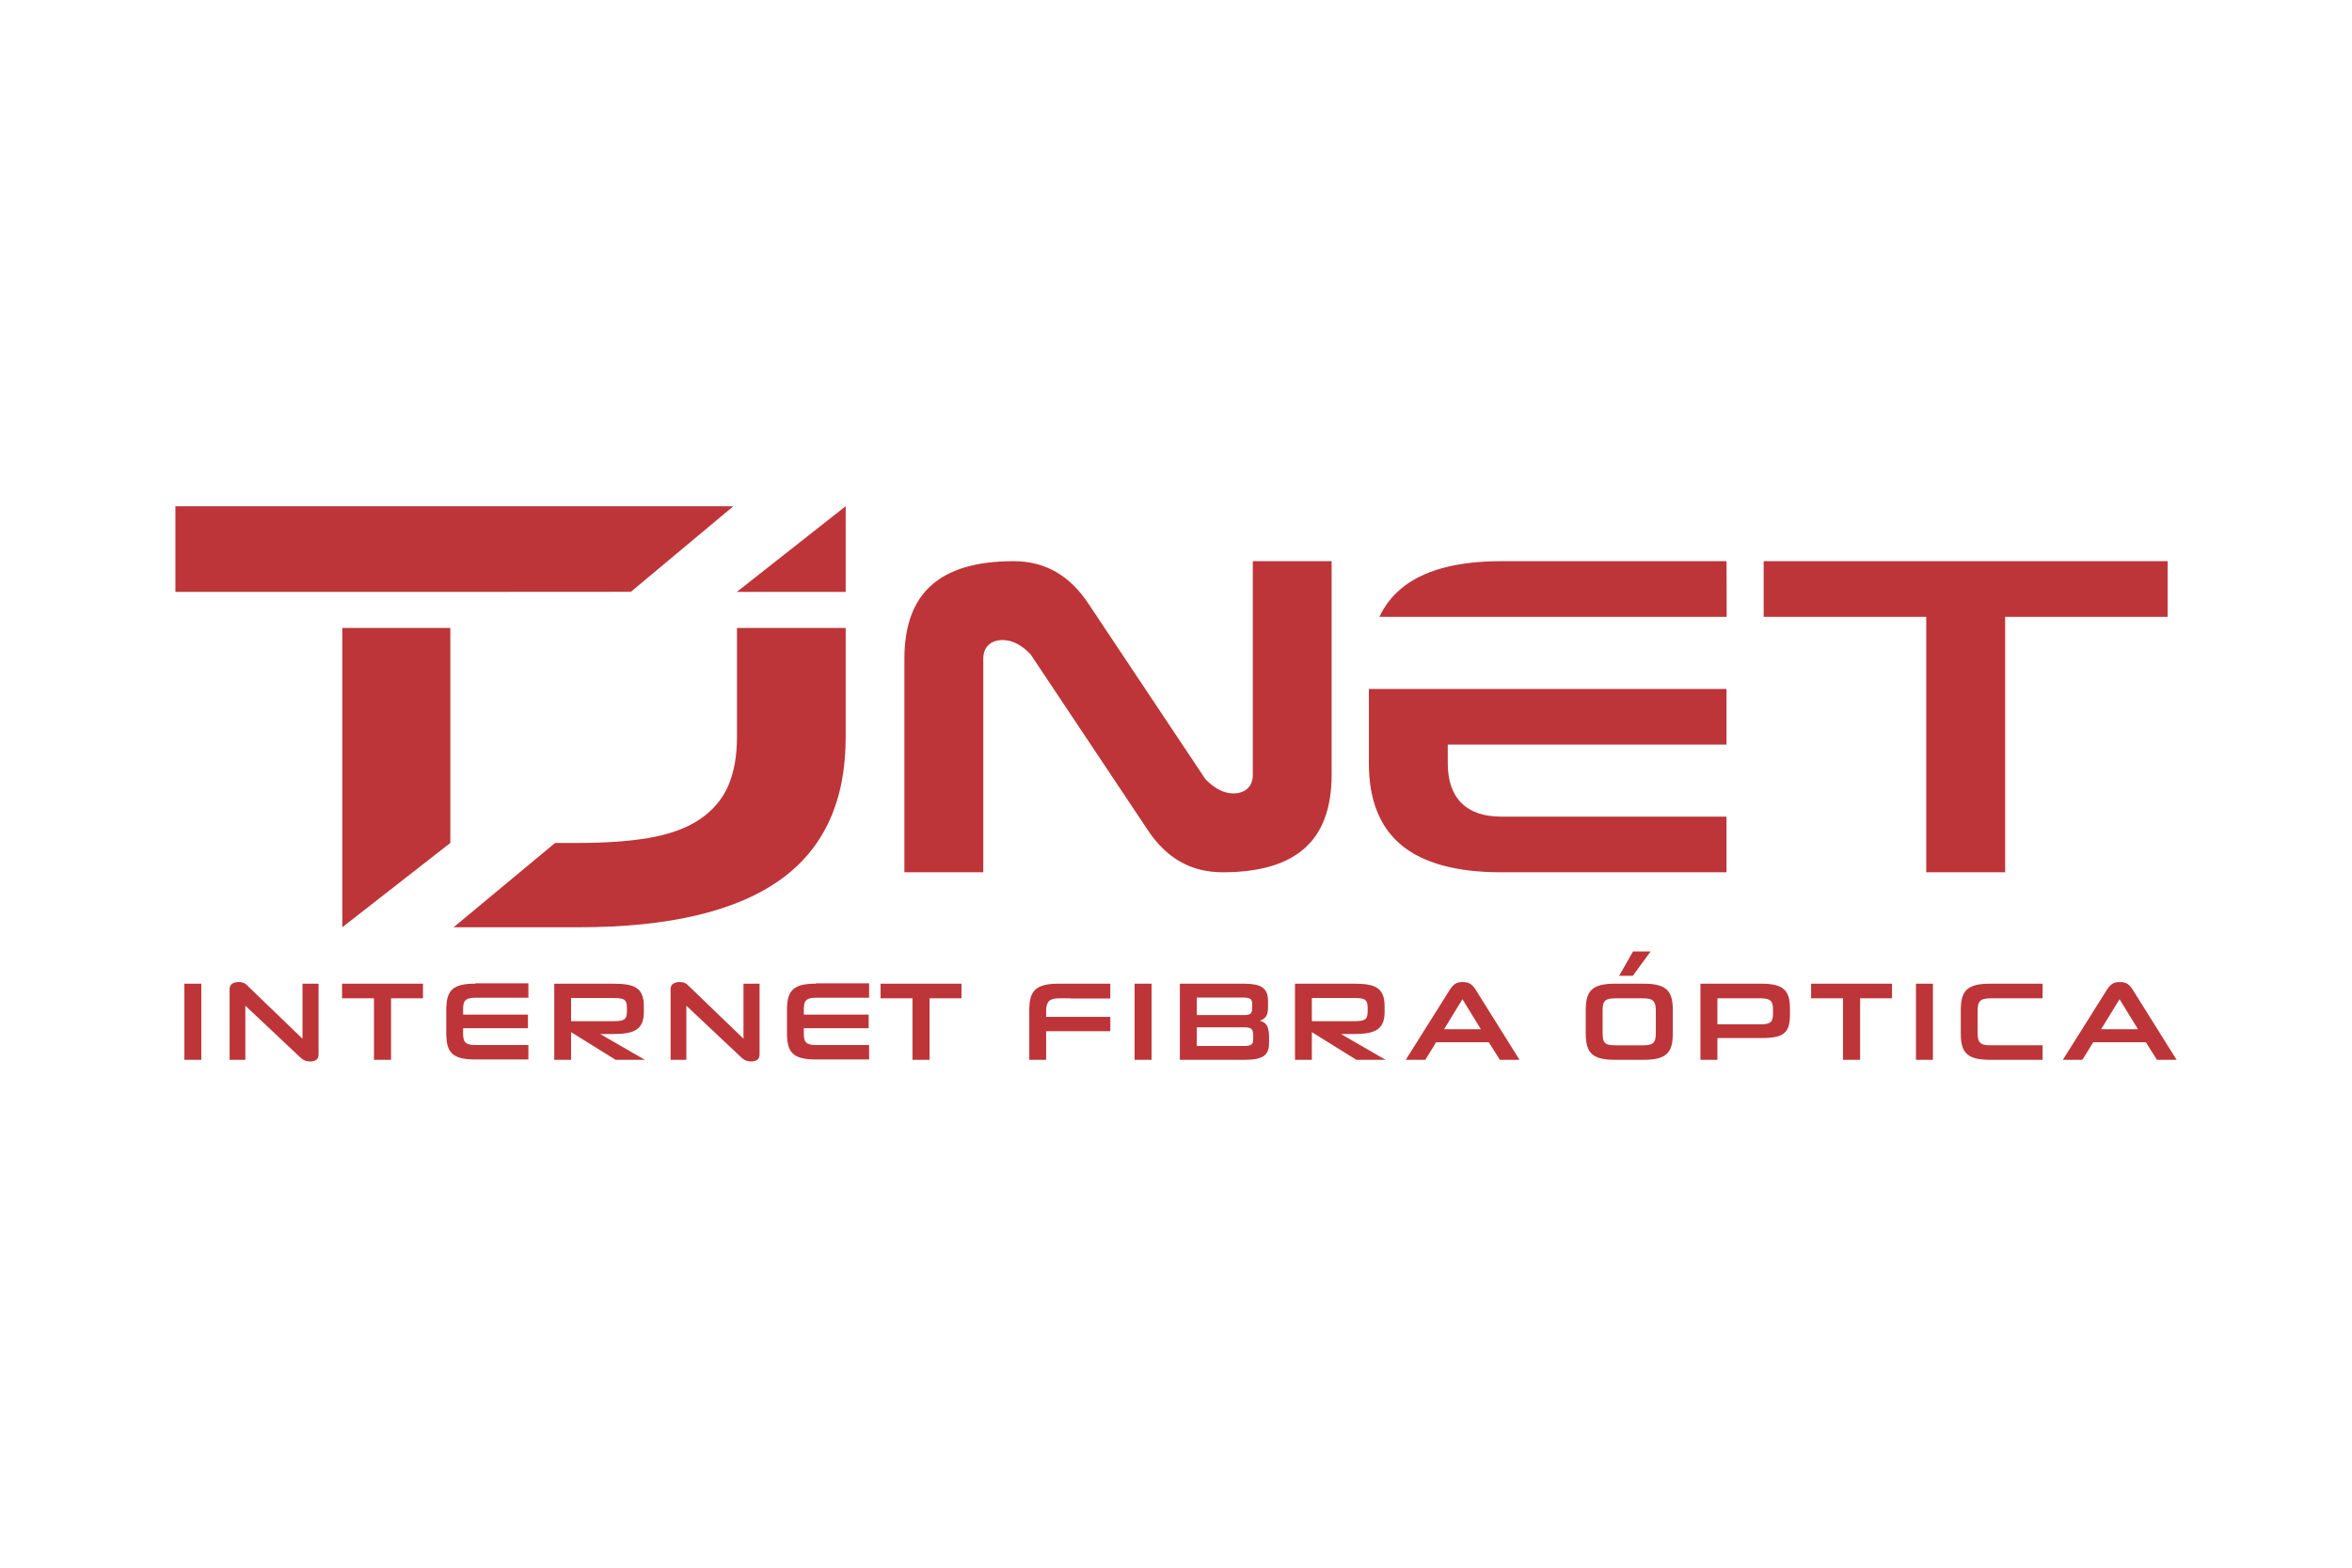 <?xml version="1.0" encoding="UTF-8"?>
<!DOCTYPE svg PUBLIC "-//W3C//DTD SVG 1.1//EN" "http://www.w3.org/Graphics/SVG/1.1/DTD/svg11.dtd">
<!-- Creator: CorelDRAW 2020 (64 Bit) -->
<svg xmlns="http://www.w3.org/2000/svg" xml:space="preserve" width="150mm" height="100mm" version="1.1" style="shape-rendering:geometricPrecision; text-rendering:geometricPrecision; image-rendering:optimizeQuality; fill-rule:evenodd; clip-rule:evenodd"
viewBox="0 0 15000 10000"
 xmlns:xlink="http://www.w3.org/1999/xlink"
 xmlns:xodm="http://www.corel.com/coreldraw/odm/2003">
 <defs>
  <style type="text/css">
   <![CDATA[
    .fil0 {fill:#BD3538}
   ]]>
  </style>
 </defs>
 <g id="Camada_x0020_1">
  <path class="fil0" d="M5393.36 4217.5l0 -158.24 0 -53.62 -693.41 0 0 53.62 0 158.24 0 192.28 0 146.98 0 147c0,57.14 -4.33,110.81 -12.96,160.95 -8.97,52.04 -22.44,99.53 -40.46,142.42 -19.05,45.39 -44.86,87.16 -77.38,125.22 -31.43,36.83 -69.07,69.56 -112.82,98.15 -42.36,27.65 -90.66,51.1 -144.88,70.26 -52.33,18.53 -110.57,33.33 -174.59,44.4 -61.37,10.6 -129.88,18.59 -205.48,23.89 -75.49,5.32 -156.13,7.97 -241.81,7.97l-149.41 0 -647.25 537.81 796.66 0c580.06,0 1011.63,-102.93 1294.69,-308.79 272.72,-198.34 409.1,-499.11 409.1,-902.28l0 -147 0 -146.98 0 -192.28zm0 -442.02l0 -546.47 -693.41 545.88 0 0.59 693.41 0zm-3210.41 0l-102.78 0 -311.95 0 -199.97 0 -449.58 0 0 -546.47 183.56 0 266.02 0 1447.31 0 308.18 0 451.92 0 97.99 0 803.51 0 -653.45 545.8 -150.06 0.24 0 -0.01 -618.82 0 0 0.38 -28.97 0.06 -1042.91 0zm689.09 854.82l0 239.62 0 132.05 0 375.05 -689.09 537.81 0 -912.86 0 -132.05 0 -239.62 0 -51.34 0 -573.32 689.09 0 0 573.32 0 51.34z"/>
  <path class="fil0" d="M6305.35 4113.5c21.97,-20.43 52.1,-30.65 90.25,-30.65 30.33,0 60.75,7.95 91.13,23.85 28.01,14.64 55.69,36.03 82.88,64.07l2.8 2.89 2.27 3.4 740.66 1110.76 0.35 0.52c60.27,92.77 130.49,162.02 210.63,207.78 79.52,45.38 169.77,68.06 270.73,68.06 235.35,0 410.46,-51.66 525.28,-154.99 113.46,-102.14 170.21,-257.69 170.21,-466.67l0 -1362.84 -502.66 0 0 1362.84c0,37.54 -11.54,66.96 -34.62,88.14 -21.99,20.2 -52.16,30.36 -90.46,30.36 -29.73,0 -59.71,-7.89 -89.86,-23.54 -27.52,-14.29 -55.43,-35.46 -83.63,-63.37l-3.23 -3.21 -2.52 -3.77 -740.67 -1111.26 -0.17 -0.35c-60.21,-92.43 -130.36,-161.67 -210.55,-207.58 -79.42,-45.46 -169.49,-68.26 -270.31,-68.26 -235.55,0 -410.76,51.76 -525.65,155.2 -113.58,102.25 -170.34,257.94 -170.34,466.97l0 1362.33 503.16 0 0 -1362.33c0,-37.64 11.48,-67.11 34.32,-88.35zm3268.81 -178.79l706.89 0 730.86 0 -0.83 -355.03 -1436.92 0c-285.62,0 -498.32,58.29 -638.07,174.76 -58.98,49.13 -105.29,109.24 -138.94,180.27l777.01 0zm-340.96 933.48l0 -73.8 0 -44.69 44.69 0 1732.92 0 0 -355.03 -729.76 0 -1003.16 0 -44.69 0 -503.16 0 0 473.52c0,233.19 68.67,406.96 205.98,521.37 139.74,116.43 352.48,174.62 638.14,174.62l1436.65 0 0 -355.03 -1436.65 0c-111.17,0 -195.77,-29.01 -253.86,-87.08 -58.07,-58.1 -87.1,-142.71 -87.1,-253.88zm3554.71 695.99l0 -1584.78 0 -44.69 44.69 0 991.74 0 0 -355.03 -2576.52 0 0 355.03 992.24 0 44.69 0 0 44.69 0 1584.78 503.16 0z"/>
  <path class="fil0" d="M1175.66 6760.31l0 -485.46 108.19 0 0 485.46 -108.19 0zm5687.61 -485.46l217.83 0 0 94.26 -253.78 0 0 -1.01 -75.09 0c-29.9,0 -50.77,6.17 -62.63,18.51 -11.87,12.33 -17.8,32.75 -17.8,61.21l0 38.44 409.3 0 0 91.83 -409.3 0 0 182.22 -107.49 0 0 -318.89c0,-30.37 2.97,-56.24 8.9,-77.6 5.93,-21.35 16.02,-38.55 30.25,-51.6 14.24,-13.05 33.22,-22.54 56.95,-28.47 23.73,-5.93 53.38,-8.9 88.98,-8.9l77.93 0 35.95 0zm3435 485.46c-35.59,0 -65.25,-2.96 -88.98,-8.89 -23.72,-5.94 -42.71,-15.43 -56.94,-28.48 -14.24,-13.04 -24.32,-30.13 -30.26,-51.25 -5.92,-21.12 -8.89,-47.1 -8.89,-77.94l0 -152.33c0,-30.37 2.97,-56.24 8.89,-77.6 5.94,-21.35 16.02,-38.55 30.26,-51.6 14.23,-13.05 33.22,-22.54 56.94,-28.47 23.73,-5.93 53.39,-8.9 88.98,-8.9l184.36 0c36.07,0 65.97,2.97 89.69,8.9 23.73,5.93 42.71,15.42 56.95,28.47 14.24,13.05 24.32,30.25 30.25,51.6 5.93,21.36 8.9,47.23 8.9,77.6l0 152.33c0,30.84 -2.97,56.82 -8.9,77.94 -5.93,21.12 -16.01,38.21 -30.25,51.25 -14.24,13.05 -33.22,22.54 -56.95,28.48 -23.72,5.93 -53.62,8.89 -89.69,8.89l-184.36 0zm261.95 -313.91c0,-15.18 -1.3,-27.76 -3.91,-37.72 -2.61,-9.97 -7,-18.04 -13.17,-24.21 -6.17,-6.17 -14.59,-10.44 -25.27,-12.81 -10.68,-2.37 -23.85,-3.56 -39.51,-3.56l-175.11 0c-17.08,0 -30.96,1.19 -41.64,3.56 -10.67,2.37 -19.1,6.64 -25.27,12.81 -6.16,6.17 -10.32,14.24 -12.45,24.21 -2.14,9.96 -3.2,22.54 -3.2,37.72l0 143.08c0,15.66 1.06,28.59 3.2,38.79 2.13,10.21 6.29,18.27 12.45,24.2 6.17,5.94 14.6,9.97 25.27,12.1 10.68,2.14 24.56,3.2 41.64,3.2l175.11 0c15.66,0 28.83,-1.06 39.51,-3.2 10.68,-2.13 19.1,-6.16 25.27,-12.1 6.17,-5.93 10.56,-13.99 13.17,-24.2 2.61,-10.2 3.91,-23.13 3.91,-38.79l0 -143.08zm-234.19 -222.09l88.98 -155.18 111.76 0 -113.19 155.18 -87.55 0zm626.78 397.2l0 138.8 -108.2 0 0 -485.46 388.66 0c34.64,0 63.59,2.73 86.84,8.19 23.26,5.46 42,14.47 56.24,27.05 14.23,12.57 24.31,28.82 30.25,48.76 5.93,19.92 8.89,44.13 8.89,72.6l0 42c0,28.94 -2.84,52.91 -8.54,71.9 -5.69,18.97 -15.54,34.16 -29.53,45.55 -14.01,11.39 -32.63,19.34 -55.89,23.85 -23.25,4.51 -52.67,6.76 -88.26,6.76l-280.46 0zm354.49 -185.79c0,-26.1 -5.58,-43.89 -16.73,-53.38 -11.15,-9.49 -31.2,-14.24 -60.15,-14.24l-277.61 0 0 165.86 279.03 0c28.48,0 48.17,-4.39 59.09,-13.17 10.91,-8.79 16.37,-25.99 16.37,-51.61l0 -33.46zm446.68 324.59l0 -392.21 -203.58 0 0 -93.25 516.07 0 0 93.25 -203.58 0 0 392.21 -108.91 0zm465.2 0l0 -485.46 108.19 0 0 485.46 -108.19 0zm470.89 0c-35.59,0 -65.25,-2.96 -88.98,-8.89 -23.72,-5.94 -42.71,-15.43 -56.94,-28.48 -14.24,-13.04 -24.32,-30.13 -30.26,-51.25 -5.93,-21.12 -8.89,-47.1 -8.89,-77.94l0 -152.33c0,-30.37 2.96,-56.24 8.89,-77.6 5.94,-21.35 16.02,-38.55 30.26,-51.6 14.23,-13.05 33.22,-22.54 56.94,-28.47 23.73,-5.93 53.39,-8.9 88.98,-8.9l336.69 0 0 93.25 -331.71 0c-16.6,0 -30.25,1.31 -40.92,3.91 -10.68,2.62 -19.11,7.01 -25.28,13.17 -6.17,6.17 -10.44,14.36 -12.81,24.57 -2.37,10.19 -3.56,22.65 -3.56,37.37l0 142.36c0,15.18 1.19,27.76 3.56,37.72 2.37,9.97 6.64,18.03 12.81,24.21 6.17,6.17 14.72,10.44 25.63,12.81 10.91,2.37 24.67,3.55 41.29,3.55l330.99 0 0 92.54 -336.69 0zm995.51 -111.75l-335.98 0 -69.05 111.75 -124.57 0 281.88 -448.44c8.54,-13.77 18.74,-25.16 30.61,-34.17 11.86,-9.02 28.94,-13.53 51.25,-13.53 21.83,0 38.67,4.51 50.54,13.53 11.87,9.01 22.06,20.4 30.61,34.17l280.45 448.44 -125.27 0 -70.47 -111.75zm-285.45 -83.29l234.9 0 -117.45 -191.47 -117.45 191.47zm-3905.16 83.29l-335.99 0 -69.04 111.75 -124.58 0 281.88 -448.44c8.55,-13.77 18.75,-25.16 30.62,-34.17 11.86,-9.02 28.94,-13.53 51.25,-13.53 21.83,0 38.67,4.51 50.54,13.53 11.86,9.01 22.06,20.4 30.6,34.17l280.46 448.44 -125.27 0 -70.47 -111.75zm-285.45 -83.29l234.9 0 -117.45 -191.47 -117.45 191.47zm-559.15 195.04l-284.03 -176.52 0 176.52 -107.48 0 0 -485.46 380.12 0c34.16,0 63.34,2.14 87.55,6.41 24.2,4.27 44.01,11.86 59.44,22.77 15.42,10.92 26.69,25.87 33.8,44.85 7.13,18.98 10.68,42.95 10.68,71.9l0 33.45c0,28 -3.79,51.13 -11.38,69.4 -7.59,18.27 -19.35,32.75 -35.24,43.43 -15.9,10.67 -35.95,18.15 -60.15,22.42 -24.2,4.27 -52.91,6.4 -86.13,6.4l-85.42 0 284.73 164.43 -186.49 0zm71.89 -333.84c0,-12.81 -1.42,-23.26 -4.27,-31.32 -2.85,-8.07 -7.59,-14.24 -14.24,-18.51 -6.65,-4.27 -15.89,-7.11 -27.76,-8.54 -11.87,-1.43 -26.57,-2.14 -44.14,-2.14l-265.51 0 0 148.06 265.51 0c17.57,0 32.15,-0.7 43.78,-2.13 11.63,-1.42 20.88,-4.27 27.76,-8.55 6.89,-4.27 11.75,-10.44 14.6,-18.5 2.85,-8.07 4.27,-18.75 4.27,-32.03l0 -26.34zm-1197.66 -151.62l409.3 0c27.52,0 51.01,1.9 70.47,5.69 19.45,3.8 35.23,10.09 47.34,18.87 12.1,8.78 20.99,20.17 26.69,34.17 5.69,13.99 8.54,31.19 8.54,51.6l0 39.87c0,28.47 -4.98,48.88 -14.95,61.21 -9.97,12.34 -22.54,20.65 -37.73,24.92 8.54,1.89 16.5,4.86 23.85,8.89 7.35,4.04 13.64,9.85 18.86,17.44 5.22,7.59 9.26,17.45 12.11,29.55 2.84,12.09 4.27,27.16 4.27,45.19l0 42.71c0,19.46 -2.73,35.83 -8.19,49.12 -5.46,13.29 -14.23,24.08 -26.34,32.39 -12.1,8.3 -27.88,14.35 -47.33,18.15 -19.46,3.79 -42.95,5.69 -70.47,5.69l-416.42 0 0 -485.46zm108.2 278.32l0 118.88 302.52 0c20.41,0 35,-2.73 43.78,-8.18 8.78,-5.46 13.17,-15.79 13.17,-30.97l0 -29.9c0,-19.93 -3.92,-33.22 -11.75,-39.86 -7.82,-6.64 -21.71,-9.97 -41.64,-9.97l-306.08 0zm0 -190.05l0 111.76 303.23 0c18.98,0 32.03,-3.09 39.15,-9.26 7.12,-6.17 10.68,-17.32 10.68,-33.45l0 -30.61c0,-14.72 -4.39,-24.8 -13.16,-30.26 -8.79,-5.46 -24.56,-8.18 -47.35,-8.18l-292.55 0zm-396.86 397.19l0 -485.46 108.19 0 0 485.46 -108.19 0zm-1416.58 0l0 -392.21 -203.57 0 0 -93.25 516.06 0 0 93.25 -203.58 0 0 392.21 -108.91 0zm-615.39 -485.47l-1.66 0.01 -1.66 0 0 0.01 -1.65 0 0 0.01 -1.63 0.01 0 0 -1.63 0.01 0 0.01 -1.62 0.02 0 0.01 -1.62 0.02 0 0.01 -1.59 0.02 0 0.01 -1.6 0.03 0 0.01 -1.59 0.03 0 0.01 -1.57 0.03 0 0.01 -1.57 0.04 0 0.01 -1.56 0.05 0 0.01 -1.55 0.05 0 0.01 -1.54 0.05 0 0.01 -1.54 0.06 0 0.01 -1.52 0.06 0 0.01 -1.52 0.07 0 0.01 -1.51 0.06 0 0.01 -1.5 0.08 0 0.01 -1.48 0.08 0 0.01 -1.48 0.08 0 0.01 -1.48 0.09 0 0.01 -1.47 0.09 0 0.01 -1.45 0.1 0 0.01 -1.45 0.1 0 0.01 -1.44 0.1 0 0.01 -1.42 0.12 0 0.01 -1.43 0.11 0 0 -1.41 0.13 0 0.01 -1.4 0.12 0 0.01 -1.4 0.13 0 0.01 -1.38 0.12 0 0.01 -1.37 0.15 0 0 -1.38 0.15 0 0.01 -1.36 0.14 0 0.01 -1.35 0.15 0 0.01 -1.34 0.15 0 0.01 -1.33 0.16 0 0 -1.32 0.16 0 0.01 -1.32 0.17 0 0.01 -1.32 0.18 0 0 -1.29 0.18 0 0.01 -1.3 0.18 0 0 -1.27 0.19 0 0.01 -1.27 0.19 0 0.01 -1.27 0.19 0 0.01 -1.25 0.19 0 0.01 -1.25 0.2 0 0.01 -1.24 0.21 0 0.01 -1.23 0.21 0 0.01 -1.22 0.22 0 0.01 -1.21 0.22 0 0 -1.2 0.22 0 0.01 -1.21 0.23 0 0.01 -1.18 0.23 0 0.01 -1.18 0.24 0 0 -1.17 0.25 0 0.01 -1.16 0.24 0 0.01 -1.15 0.25 0 0.01 -1.14 0.25 0 0.01 -1.13 0.26 0 0.01 -1.12 0.26 0 0.01 -1.12 0.27 0 0.01 -1.11 0.26 0 0.01 -1.1 0.28 0 0.01 -1.1 0.28 0 0.01 -1.09 0.29 0 0.01 -1.08 0.29 0 0.01 -1.07 0.3 0 0.01 -1.07 0.3 0 0.01 -1.06 0.31 0 0.01 -1.05 0.31 0 0.01 -1.05 0.32 0 0.01 -1.04 0.33 0 0 -1.03 0.33 0 0.01 -1.02 0.34 0 0.01 -1.02 0.33 0 0.01 -1.01 0.35 0 0 -1.01 0.36 0 0.01 -0.99 0.35 0 0.01 -0.99 0.36 0 0.01 -0.99 0.37 0 0 -0.97 0.37 0 0.01 -0.98 0.38 0 0.01 -0.96 0.38 0 0.01 -0.96 0.38 0 0.01 -0.95 0.4 0 0.01 -0.94 0.39 0 0.01 -0.93 0.4 0 0.01 -0.92 0.4 0 0.01 -0.93 0.42 0 0.01 -0.92 0.41 0 0.01 -0.9 0.43 0 0.01 -0.9 0.43 0 0.01 -0.89 0.43 0 0 -0.89 0.44 0 0.01 -0.88 0.44 0 0.01 -0.87 0.46 0 0.01 -0.87 0.45 0 0.01 -0.86 0.46 0 0.01 -0.85 0.46 0 0.01 -0.84 0.47 0 0.01 -0.84 0.47 0 0.01 -0.83 0.49 0 0 -0.82 0.48 0 0.01 -0.82 0.5 0 0.01 -0.81 0.49 0 0.01 -0.8 0.51 0 0 -0.79 0.51 0 0.01 -0.8 0.51 0 0.01 -0.78 0.51 0 0.01 -0.78 0.52 0 0.01 -0.76 0.53 0 0.01 -0.76 0.53 0 0.01 -0.76 0.54 0 0.01 -0.75 0.54 0 0.01 -0.74 0.54 0 0.01 -0.73 0.56 0 0 -0.73 0.57 0 0.01 -0.71 0.56 0 0.01 -0.72 0.57 0 0.01 -0.7 0.57 0 0.01 -0.7 0.58 0 0.01 -0.69 0.58 0 0.01 -0.69 0.59 0 0.01 -0.67 0.6 0 0.01 -0.68 0.59 0 0.01 -0.66 0.61 0 0 -0.66 0.62 0 0.01 -1.3 1.25 0 0.01 -0.64 0.63 0 0.01c-12.52,12.6 -21.52,28.63 -26.99,48.1 -4.93,17.54 -7.8,38.43 -8.64,62.7l-0.04 1.15 0 0.2 -0.04 1.17 0 0.19 -0.04 1.2 0 0.17 -0.03 1.22 0 0.15 -0.03 1.25 0 0.13 -0.03 1.28 0 0.11 -0.01 1.3 0 0.09 -0.02 1.33 0 0.08 -0.01 1.35 0 0.05 -0.01 1.38 0 0.04 0 1.41 0 0.01 0 152.32 0 0.01 0 1.41 0 0.03 0.01 1.38 0 0.05 0.01 1.36 0 0.07 0.02 1.33 0 0.09 0.01 1.31 0 0.11 0.03 1.27 0 0.14 0.03 1.24 0 0.15 0.03 1.22 0 0.18 0.04 1.19 0 0.2 0.04 1.17 0 0.2 0.04 1.15c0.85,24.25 3.73,45.17 8.64,62.69 5.19,18.48 13.57,33.86 25.11,46.16l0 0.01 1.88 1.94 0 0.01 0.64 0.63 0 0.01 1.3 1.25 0 0.01 0.66 0.61 0 0.01 0.66 0.61 0 0 0.68 0.6 0 0.01 0.67 0.6 0 0 0.69 0.59 0 0.01 0.69 0.59 0 0.01 0.7 0.58 0 0.01 0.7 0.57 0 0.01 0.72 0.57 0 0.01 0.71 0.56 0 0.01 0.73 0.56 0 0.01 0.73 0.56 0 0 0.74 0.55 0 0.01 0.75 0.54 0 0 0.76 0.54 0 0.01 0.76 0.54 0 0.01 0.76 0.53 0 0.01 0.78 0.52 0 0.01 0.78 0.51 0 0.01 0.8 0.51 0 0.01 0.79 0.5 0 0.01 0.8 0.51 0 0 0.81 0.5 0 0.01 0.82 0.49 0 0.01 0.82 0.48 0 0.01 0.83 0.49 0 0.01 0.84 0.47 0 0.01 0.84 0.47 0 0 0.85 0.47 0 0.01 0.86 0.46 0 0.01 0.87 0.45 0 0.01 0.87 0.45 0 0.01 0.88 0.45 0 0.01 0.89 0.43 0 0.01 0.89 0.43 0 0.01 0.9 0.43 0 0.01 0.9 0.42 0 0.01 0.92 0.41 0 0.01 0.93 0.42 0 0.01 0.92 0.4 0 0.01 0.93 0.41 0 0.01 0.94 0.39 0 0.01 0.95 0.39 0 0.01 0.96 0.39 0 0.01 0.96 0.38 0 0 0.98 0.38 0 0.01 0.97 0.37 0 0.01 0.99 0.37 0 0.01 0.99 0.36 0 0.01 0.99 0.35 0 0.01 1.01 0.35 0 0.01 1.01 0.35 0 0 1.02 0.34 0 0.01 1.02 0.33 0 0.01 1.03 0.33 0 0.01 1.04 0.33 0 0.01 1.05 0.32 0 0 1.05 0.31 0 0.01 1.06 0.31 0 0.01 1.07 0.31 0 0 1.07 0.31 0 0 1.08 0.3 0 0.01 1.09 0.28 0 0.01 1.1 0.29 0 0.01 1.1 0.27 0 0.01 1.11 0.27 0 0.01 1.12 0.27 0 0.01 1.12 0.26 0 0.01 1.13 0.26 0 0 1.14 0.26 0 0.01 1.15 0.25 0 0.01 1.16 0.24 0 0.01 1.17 0.24 0 0.01 1.18 0.24 0 0 1.18 0.24 0 0.01 1.21 0.23 0 0 1.2 0.22 0 0.01 1.21 0.22 0 0.01 1.22 0.22 0 0 1.23 0.21 0 0.01 1.24 0.21 0 0.01 1.25 0.2 0 0.01 1.25 0.2 0 0 1.27 0.2 0 0.01 1.27 0.19 0 0.01 1.27 0.18 0 0.01 1.3 0.18 0 0.01 1.29 0.17 0 0.01 1.32 0.18 0 0.01 1.32 0.16 0 0.01 1.32 0.16 0 0.01 1.33 0.16 0 0.01 1.34 0.15 0 0.01 1.35 0.15 0 0.01 1.36 0.14 0 0.01 1.38 0.14 0 0.01 1.37 0.14 0 0.01 1.38 0.13 0 0.01 1.4 0.13 0 0.01 1.4 0.12 0 0.01 1.41 0.12 0 0.01 1.43 0.11 0 0.01 1.42 0.12 0 0 1.44 0.1 0 0.01 1.45 0.1 0 0.01 1.45 0.1 0 0.01 1.47 0.09 0 0.01 1.48 0.09 0 0.01 1.48 0.09 0 0.01 1.48 0.08 0 0.01 1.5 0.07 0 0.01 1.51 0.07 0 0.01 1.52 0.07 0 0 1.52 0.07 0 0.01 1.54 0.06 0 0.01 1.54 0.05 0 0.01 1.55 0.05 0 0 1.56 0.05 0 0.01 1.57 0.05 0 0 1.57 0.04 0 0.01 1.59 0.03 0 0.01 1.6 0.02 0 0.01 1.59 0.03 0 0 1.62 0.03 0 0.01 1.62 0.02 0 0 1.63 0.01 0 0.01 1.63 0.01 0 0.01 1.65 0 0 0.01 1.66 0 1.66 0 338.83 0 0 -91.82 -219.24 0 0 -0.01 -119.59 0 -1.46 0 -0.72 0c-14.67,-0.12 -26.76,-1.43 -36.26,-3.92 -9.96,-2.6 -17.9,-6.76 -23.84,-12.45 -5.93,-5.7 -9.96,-13.29 -12.1,-22.78 -1.99,-8.86 -3.06,-19.81 -3.19,-32.82l0 -0.13 -0.01 -1.23 0 -0.08 0 -0.61 0 -0.06 0 -0.66 0 -32.75 413.56 0 0 -0.69 0 -85.44 0 -0.7 -413.56 0 0 -32.74 0 -0.67 0 -0.06 0 -0.6 0 -0.09 0.01 -1.22 0 -0.14c0.13,-13.01 1.19,-23.94 3.19,-32.81 2.14,-9.49 6.17,-17.09 12.1,-22.79 5.94,-5.69 13.88,-9.84 23.84,-12.45 9.5,-2.49 21.59,-3.8 36.26,-3.92l0.72 0 1.46 0 119.59 0 0 0 219.24 0 0 -91.83 -338.83 0zm-413.93 496.15c-11.39,0 -21.95,-1.78 -31.68,-5.34 -9.73,-3.55 -18.87,-9.37 -27.41,-17.43l-353.77 -333.14 0 345.23 -100.37 0 0 -451.29c0,-15.19 5.34,-26.46 16.02,-33.82 10.68,-7.34 24.56,-11.03 41.64,-11.03 12.33,0 22.54,1.67 30.6,4.99 8.07,3.32 14.72,7.59 19.94,12.81l356.62 343.81 0 -350.93 102.5 0 0 451.3c0,16.13 -4.98,27.64 -14.95,34.52 -9.96,6.88 -23.01,10.32 -39.14,10.32zm-863.82 -10.68l-284.03 -176.52 0 176.52 -107.47 0 0 -485.46 380.11 0c34.16,0 63.35,2.14 87.55,6.41 24.21,4.27 44.01,11.86 59.44,22.77 15.42,10.92 26.69,25.87 33.81,44.85 7.12,18.98 10.67,42.95 10.67,71.9l0 33.45c0,28 -3.79,51.13 -11.38,69.4 -7.59,18.27 -19.34,32.75 -35.23,43.43 -15.9,10.67 -35.95,18.15 -60.16,22.42 -24.2,4.27 -52.91,6.4 -86.12,6.4l-85.43 0 284.73 164.43 -186.49 0zm71.89 -333.84c0,-12.81 -1.42,-23.26 -4.27,-31.32 -2.85,-8.07 -7.59,-14.24 -14.23,-18.51 -6.65,-4.27 -15.9,-7.11 -27.77,-8.54 -11.87,-1.43 -26.57,-2.14 -44.13,-2.14l-265.52 0 0 148.06 265.52 0c17.56,0 32.15,-0.7 43.77,-2.13 11.63,-1.42 20.89,-4.27 27.76,-8.55 6.89,-4.27 11.75,-10.44 14.6,-18.5 2.85,-8.07 4.27,-18.75 4.27,-32.03l0 -26.34zm-967.03 -151.63l-1.67 0.01 -1.66 0 0 0.01 -1.64 0 0 0.01 -1.63 0.01 0 0 -1.64 0.01 0 0.01 -1.62 0.02 0 0.01 -1.61 0.02 0 0.01 -1.6 0.02 0 0.01 -1.6 0.03 0 0.01 -1.59 0.03 0 0.01 -1.57 0.03 0 0.01 -1.57 0.04 0 0.01 -1.56 0.05 0 0.01 -1.55 0.05 0 0.01 -1.54 0.05 0 0.01 -1.54 0.06 0 0.01 -1.52 0.06 0 0.01 -1.51 0.07 0 0.01 -1.52 0.06 0 0.01 -1.49 0.08 0 0.01 -1.49 0.08 0 0.01 -1.48 0.08 0 0.01 -1.48 0.09 0 0.01 -1.46 0.09 0 0.01 -1.46 0.1 0 0.01 -1.44 0.1 0 0.01 -1.44 0.1 0 0.01 -1.43 0.12 0 0.01 -1.42 0.11 0 0 -1.41 0.13 0 0.01 -1.41 0.12 0 0.01 -1.39 0.13 0 0.01 -1.38 0.12 0 0.01 -1.38 0.15 0 0 -1.37 0.15 0 0.01 -1.36 0.14 0 0.01 -1.36 0.15 0 0.01 -1.33 0.15 0 0.01 -1.34 0.16 0 0 -1.32 0.16 0 0.01 -1.32 0.17 0 0.01 -1.31 0.18 0 0 -1.3 0.18 0 0.01 -1.29 0.18 0 0 -1.28 0.19 0 0.01 -1.27 0.19 0 0.01 -1.27 0.19 0 0.01 -1.25 0.19 0 0.01 -1.25 0.2 0 0.01 -1.24 0.21 0 0.01 -1.23 0.21 0 0.01 -1.22 0.22 0 0.01 -1.21 0.22 0 0 -1.2 0.22 0 0.01 -1.2 0.23 0 0.01 -1.19 0.23 0 0.01 -1.17 0.24 0 0 -1.17 0.25 0 0.01 -1.16 0.24 0 0.01 -1.15 0.25 0 0.01 -1.15 0.25 0 0.01 -1.12 0.26 0 0.01 -1.13 0.26 0 0.01 -1.12 0.27 0 0.01 -1.11 0.26 0 0.01 -1.1 0.28 0 0.01 -1.09 0.28 0 0.01 -1.1 0.29 0 0.01 -1.07 0.29 0 0.01 -1.08 0.3 0 0.01 -1.07 0.3 0 0.01 -1.06 0.31 0 0.01 -1.05 0.31 0 0.01 -1.05 0.32 0 0.01 -1.03 0.33 0 0 -1.04 0.33 0 0.01 -1.02 0.34 0 0.01 -1.02 0.33 0 0.01 -1.01 0.35 0 0 -1.01 0.36 0 0.01 -0.99 0.35 0 0.01 -0.99 0.36 0 0.01 -0.98 0.37 0 0 -0.98 0.37 0 0.01 -0.97 0.38 0 0.01 -0.96 0.38 0 0.01 -0.96 0.38 0 0.01 -0.95 0.4 0 0.01 -0.94 0.39 0 0.01 -0.94 0.4 0 0.01 -0.92 0.4 0 0.01 -0.93 0.42 0 0.01 -0.91 0.41 0 0.01 -0.91 0.43 0 0.01 -0.9 0.43 0 0.01 -0.89 0.43 0 0 -0.88 0.44 0 0.01 -0.89 0.44 0 0.01 -0.87 0.46 0 0.01 -0.87 0.45 0 0.01 -0.85 0.46 0 0.01 -0.85 0.46 0 0.01 -0.84 0.47 0 0.01 -0.85 0.47 0 0.01 -0.83 0.49 0 0 -0.82 0.48 0 0.01 -0.82 0.5 0 0.01 -0.8 0.49 0 0.01 -0.81 0.51 0 0 -0.79 0.51 0 0.01 -0.79 0.51 0 0.01 -0.78 0.51 0 0.01 -0.79 0.52 0 0.01 -0.76 0.53 0 0.01 -0.76 0.53 0 0.01 -0.75 0.54 0 0.01 -0.75 0.54 0 0.01 -0.74 0.54 0 0.01 -0.73 0.56 0 0 -0.74 0.57 0 0.01 -0.71 0.56 0 0.01 -0.71 0.57 0 0.01 -0.71 0.57 0 0.01 -0.7 0.58 0 0.01 -0.69 0.58 0 0.01 -0.69 0.59 0 0.01 -0.67 0.6 0 0.01 -0.67 0.59 0 0.01 -0.67 0.61 0 0 -0.65 0.62 0 0.01 -1.31 1.25 0 0.01 -0.63 0.63 0 0.01c-12.53,12.6 -21.53,28.63 -27,48.1 -4.93,17.54 -7.79,38.43 -8.63,62.7l-0.05 1.15 0 0.2 -0.04 1.17 0 0.19 -0.03 1.2 0 0.17 -0.04 1.22 0 0.15 -0.03 1.25 0 0.13 -0.02 1.28 0 0.11 -0.02 1.3 0 0.09 -0.02 1.33 0 0.08 -0.01 1.35 0 0.05 -0.01 1.38 0 0.04 0 1.41 0 0.01 0 152.32 0 0.01 0 1.41 0 0.03 0.01 1.38 0 0.05 0.01 1.36 0 0.07 0.02 1.33 0 0.09 0.02 1.31 0 0.11 0.02 1.27 0 0.14 0.03 1.24 0 0.15 0.04 1.22 0 0.18 0.03 1.19 0 0.2 0.04 1.17 0 0.2 0.05 1.15c0.84,24.25 3.72,45.17 8.63,62.69 5.2,18.48 13.57,33.86 25.11,46.16l0 0.01 1.89 1.94 0 0.01 0.63 0.63 0 0.01 1.31 1.25 0 0.01 0.65 0.61 0 0.01 0.67 0.61 0 0 0.67 0.6 0 0.01 0.67 0.6 0 0 0.69 0.59 0 0.01 0.69 0.59 0 0.01 0.7 0.58 0 0.01 0.71 0.57 0 0.01 0.71 0.57 0 0.01 0.71 0.56 0 0.01 0.74 0.56 0 0.01 0.73 0.56 0 0 0.74 0.55 0 0.01 0.75 0.54 0 0 0.75 0.54 0 0.01 0.76 0.54 0 0.01 0.76 0.53 0 0.01 0.79 0.52 0 0.01 0.78 0.51 0 0.01 0.79 0.51 0 0.01 0.79 0.5 0 0.01 0.81 0.51 0 0 0.8 0.5 0 0.01 0.82 0.49 0 0.01 0.82 0.48 0 0.01 0.83 0.49 0 0.01 0.85 0.47 0 0.01 0.84 0.47 0 0 0.85 0.47 0 0.01 0.85 0.46 0 0.01 0.87 0.45 0 0.01 0.87 0.45 0 0.01 0.89 0.45 0 0.01 0.88 0.43 0 0.01 0.89 0.43 0 0.01 0.9 0.43 0 0.01 0.91 0.42 0 0.01 0.91 0.41 0 0.01 0.93 0.42 0 0.01 0.92 0.4 0 0.01 0.94 0.41 0 0.01 0.94 0.39 0 0.01 0.95 0.39 0 0.01 0.96 0.39 0 0.01 0.96 0.38 0 0 0.97 0.38 0 0.01 0.98 0.37 0 0.01 0.98 0.37 0 0.01 0.99 0.36 0 0.01 0.99 0.35 0 0.01 1.01 0.35 0 0.01 1.01 0.35 0 0 1.02 0.34 0 0.01 1.02 0.33 0 0.01 1.04 0.33 0 0.01 1.03 0.33 0 0.01 1.05 0.32 0 0 1.05 0.31 0 0.01 1.06 0.31 0 0.01 1.07 0.31 0 0 1.08 0.31 0 0 1.07 0.3 0 0.01 1.1 0.28 0 0.01 1.09 0.29 0 0.01 1.1 0.27 0 0.01 1.11 0.27 0 0.01 1.12 0.27 0 0.01 1.13 0.26 0 0.01 1.12 0.26 0 0 1.15 0.26 0 0.01 1.15 0.25 0 0.01 1.16 0.24 0 0.01 1.17 0.24 0 0.01 1.17 0.24 0 0 1.19 0.24 0 0.01 1.2 0.23 0 0 1.2 0.22 0 0.01 1.21 0.22 0 0.01 1.22 0.22 0 0 1.23 0.21 0 0.01 1.24 0.21 0 0.01 1.25 0.2 0 0.01 1.25 0.2 0 0 1.27 0.2 0 0.01 1.27 0.19 0 0.01 1.28 0.18 0 0.01 1.29 0.18 0 0.01 1.3 0.17 0 0.01 1.31 0.18 0 0.01 1.32 0.16 0 0.01 1.32 0.16 0 0.01 1.34 0.16 0 0.01 1.33 0.15 0 0.01 1.36 0.15 0 0.01 1.36 0.14 0 0.01 1.37 0.14 0 0.01 1.38 0.14 0 0.01 1.38 0.13 0 0.01 1.39 0.13 0 0.01 1.41 0.12 0 0.01 1.41 0.12 0 0.01 1.42 0.11 0 0.01 1.43 0.12 0 0 1.44 0.1 0 0.01 1.44 0.1 0 0.01 1.46 0.1 0 0.01 1.46 0.09 0 0.01 1.48 0.09 0 0.01 1.48 0.09 0 0.01 1.49 0.08 0 0.01 1.49 0.07 0 0.01 1.52 0.07 0 0.01 1.51 0.07 0 0 1.52 0.07 0 0.01 1.54 0.06 0 0.01 1.54 0.05 0 0.01 1.55 0.05 0 0 1.56 0.05 0 0.01 1.57 0.05 0 0 1.57 0.04 0 0.01 1.59 0.03 0 0.01 1.6 0.02 0 0.01 1.6 0.03 0 0 1.61 0.03 0 0.01 1.62 0.02 0 0 1.64 0.01 0 0.01 1.63 0.01 0 0.01 1.64 0 0 0.01 1.66 0 1.67 0 338.83 0 0 -91.82 -219.25 0 0 -0.01 -119.58 0 -1.47 0 -0.72 0c-14.66,-0.12 -26.75,-1.43 -36.25,-3.92 -9.97,-2.6 -17.91,-6.76 -23.85,-12.45 -5.92,-5.7 -9.96,-13.29 -12.09,-22.78 -2,-8.86 -3.06,-19.81 -3.2,-32.82l0 -0.13 -0.01 -1.23 0 -0.08 0 -0.61 0 -0.06 0 -0.66 0 -32.75 413.57 0 0 -0.69 0 -85.44 0 -0.7 -413.57 0 0 -32.74 0 -0.67 0 -0.06 0 -0.6 0 -0.09 0.01 -1.22 0 -0.14c0.14,-13.01 1.19,-23.94 3.2,-32.81 2.13,-9.49 6.17,-17.09 12.09,-22.79 5.94,-5.69 13.88,-9.84 23.85,-12.45 9.5,-2.49 21.59,-3.8 36.25,-3.92l0.72 0 1.47 0 119.58 0 0 0 219.25 0 0 -91.83 -338.83 0zm-646.01 485.47l0 -392.21 -203.57 0 0 -93.25 516.07 0 0 93.25 -203.59 0 0 392.21 -108.91 0zm-407.52 10.68c-11.4,0 -21.96,-1.78 -31.68,-5.34 -9.73,-3.55 -18.87,-9.37 -27.41,-17.43l-353.77 -333.14 0 345.23 -100.37 0 0 -451.29c0,-15.19 5.34,-26.46 16.02,-33.82 10.67,-7.34 24.55,-11.03 41.64,-11.03 12.33,0 22.54,1.67 30.6,4.99 8.07,3.32 14.71,7.59 19.93,12.81l356.63 343.81 0 -350.93 102.5 0 0 451.3c0,16.13 -4.98,27.64 -14.95,34.52 -9.96,6.88 -23.01,10.32 -39.14,10.32z"/>
 </g>
</svg>
